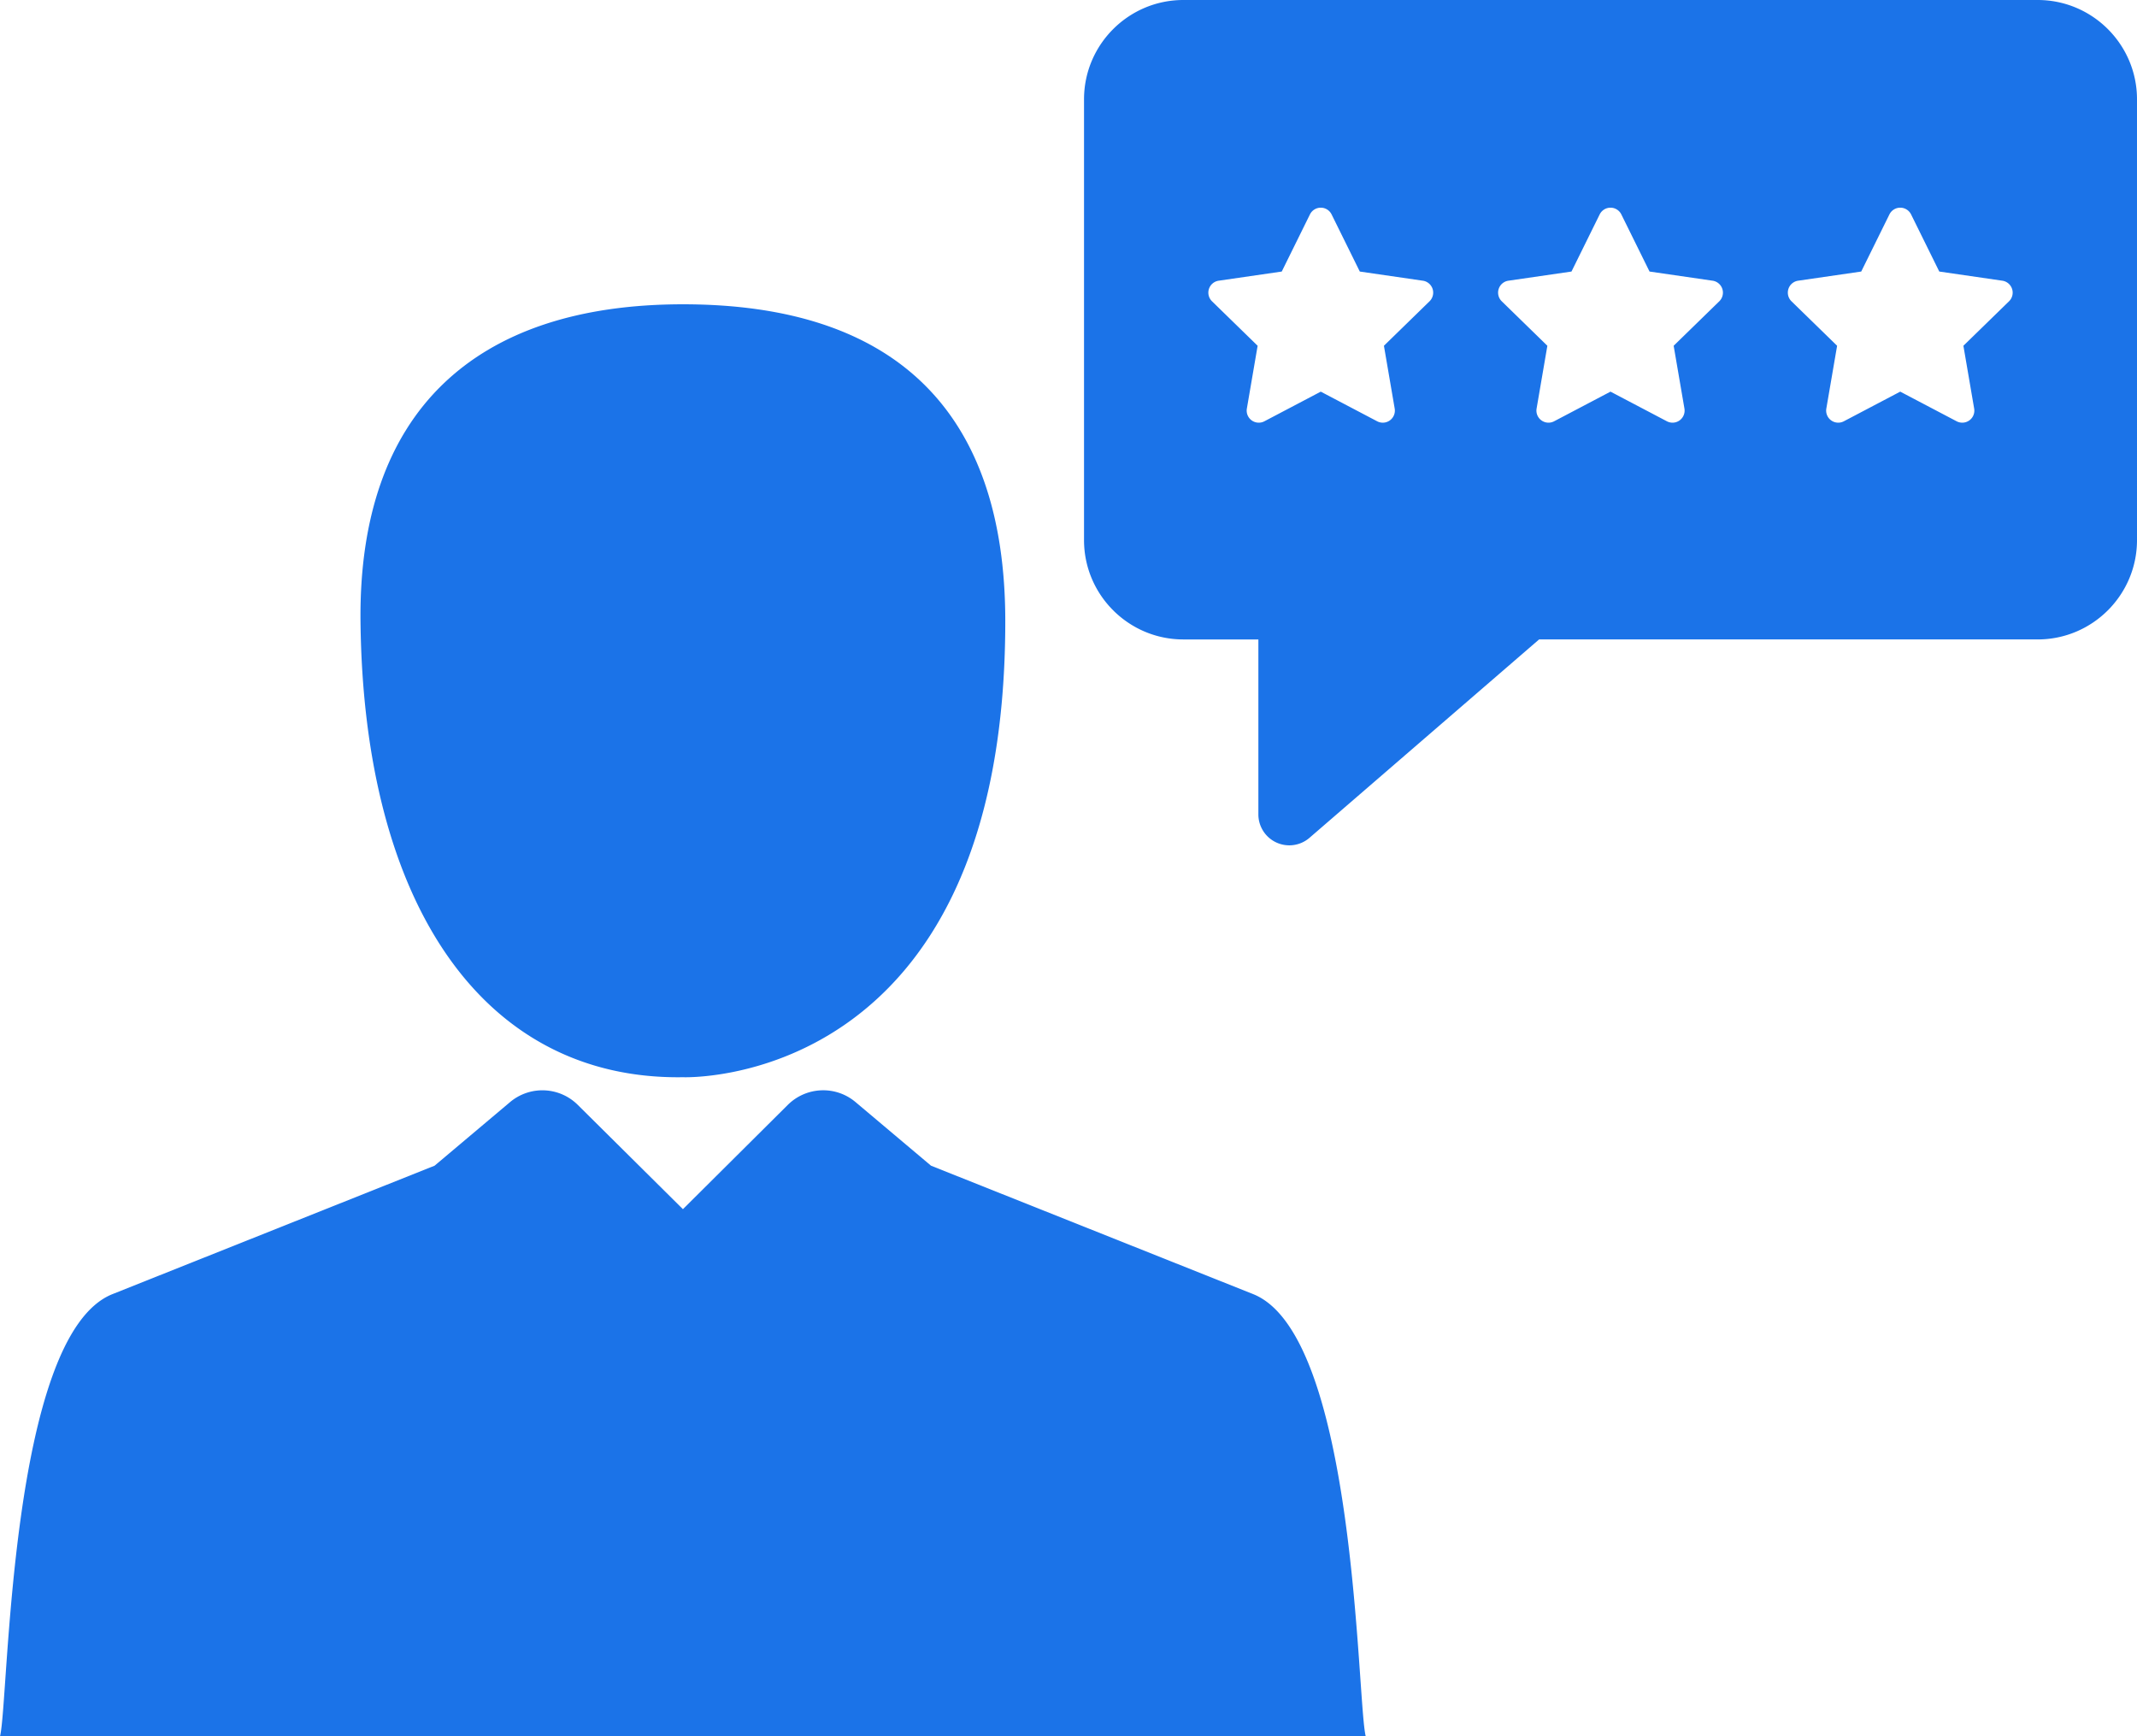 <svg xmlns="http://www.w3.org/2000/svg" width="511.999" height="416.032" viewBox="-582.391 -11.016 511.999 416.032" fill="#1B73E8"><path d="M-94.188-11.016h-204.683c-13.125 0-23.801 10.676-23.801 23.798v105.614c0 13.123 10.678 23.799 23.801 23.799h17.972v41.925a7.41 7.41 0 0 0 4.328 6.736c.985.45 2.035.671 3.078.671 1.746 0 3.473-.617 4.842-1.804l55.009-47.529h119.45c13.125 0 23.799-10.677 23.799-23.799V12.782c.004-13.123-10.673-23.798-23.795-23.798zm-145.703 72.19L-250.82 71.83l2.58 15.046a2.89 2.89 0 0 1-1.152 2.83c-.502.366-1.099.552-1.7.552a2.9 2.9 0 0 1-1.345-.332l-13.512-7.103-13.51 7.103a2.9 2.9 0 0 1-3.049-.221 2.89 2.89 0 0 1-1.15-2.83l2.58-15.046-10.932-10.655c-.786-.769-1.073-1.918-.733-2.964s1.246-1.81 2.337-1.969l15.106-2.195 6.755-13.688c.489-.988 1.495-1.613 2.595-1.613a2.89 2.89 0 0 1 2.593 1.613l6.758 13.688 15.103 2.195a2.9 2.9 0 0 1 2.338 1.969 2.89 2.89 0 0 1-.733 2.964zm69.42 0l-10.932 10.655 2.582 15.046a2.9 2.9 0 0 1-1.152 2.83 2.88 2.88 0 0 1-1.7.552c-.46 0-.92-.11-1.349-.332l-13.51-7.103-13.51 7.103c-.976.512-2.156.426-3.047-.221a2.89 2.89 0 0 1-1.152-2.83l2.58-15.046-10.93-10.655c-.786-.769-1.073-1.918-.732-2.964a2.89 2.89 0 0 1 2.336-1.969l15.105-2.195 6.756-13.688c.487-.988 1.495-1.613 2.593-1.613a2.89 2.89 0 0 1 2.593 1.613l6.757 13.688 15.105 2.195a2.89 2.89 0 0 1 2.336 1.969c.344 1.047.057 2.198-.729 2.965zm69.418 0l-10.932 10.655 2.578 15.046c.188 1.087-.255 2.182-1.148 2.83a2.89 2.89 0 0 1-1.702.552c-.46 0-.92-.11-1.347-.332l-13.512-7.103-13.512 7.103a2.89 2.89 0 0 1-3.045-.221c-.893-.647-1.336-1.743-1.152-2.83l2.582-15.046-10.932-10.655a2.9 2.9 0 0 1-.732-2.964c.338-1.047 1.246-1.81 2.336-1.969l15.107-2.195 6.756-13.688a2.89 2.89 0 0 1 2.591-1.613 2.9 2.9 0 0 1 2.597 1.613l6.756 13.688 15.105 2.195a2.9 2.9 0 0 1 2.336 1.969c.342 1.047.059 2.198-.73 2.965zm-317.707.72c-50.06 0-77.765 25.941-77.259 75.926.734 68.46 29.825 109.991 77.259 109.266 0 0 77.222 3.13 77.222-109.266-.001-49.985-26.091-75.926-77.222-75.926zm136.588 237.153l-77.161-30.764-18.068-15.227c-4.772-4.032-11.82-3.734-16.249.665l-25.119 24.983-25.194-24.989a12.03 12.03 0 0 0-16.234-.658l-18.072 15.227-77.161 30.767c-24.847 9.895-24.826 97.89-26.961 105.965h327.217c-2.131-8.058-2.142-96.082-26.998-105.969z"/></svg>